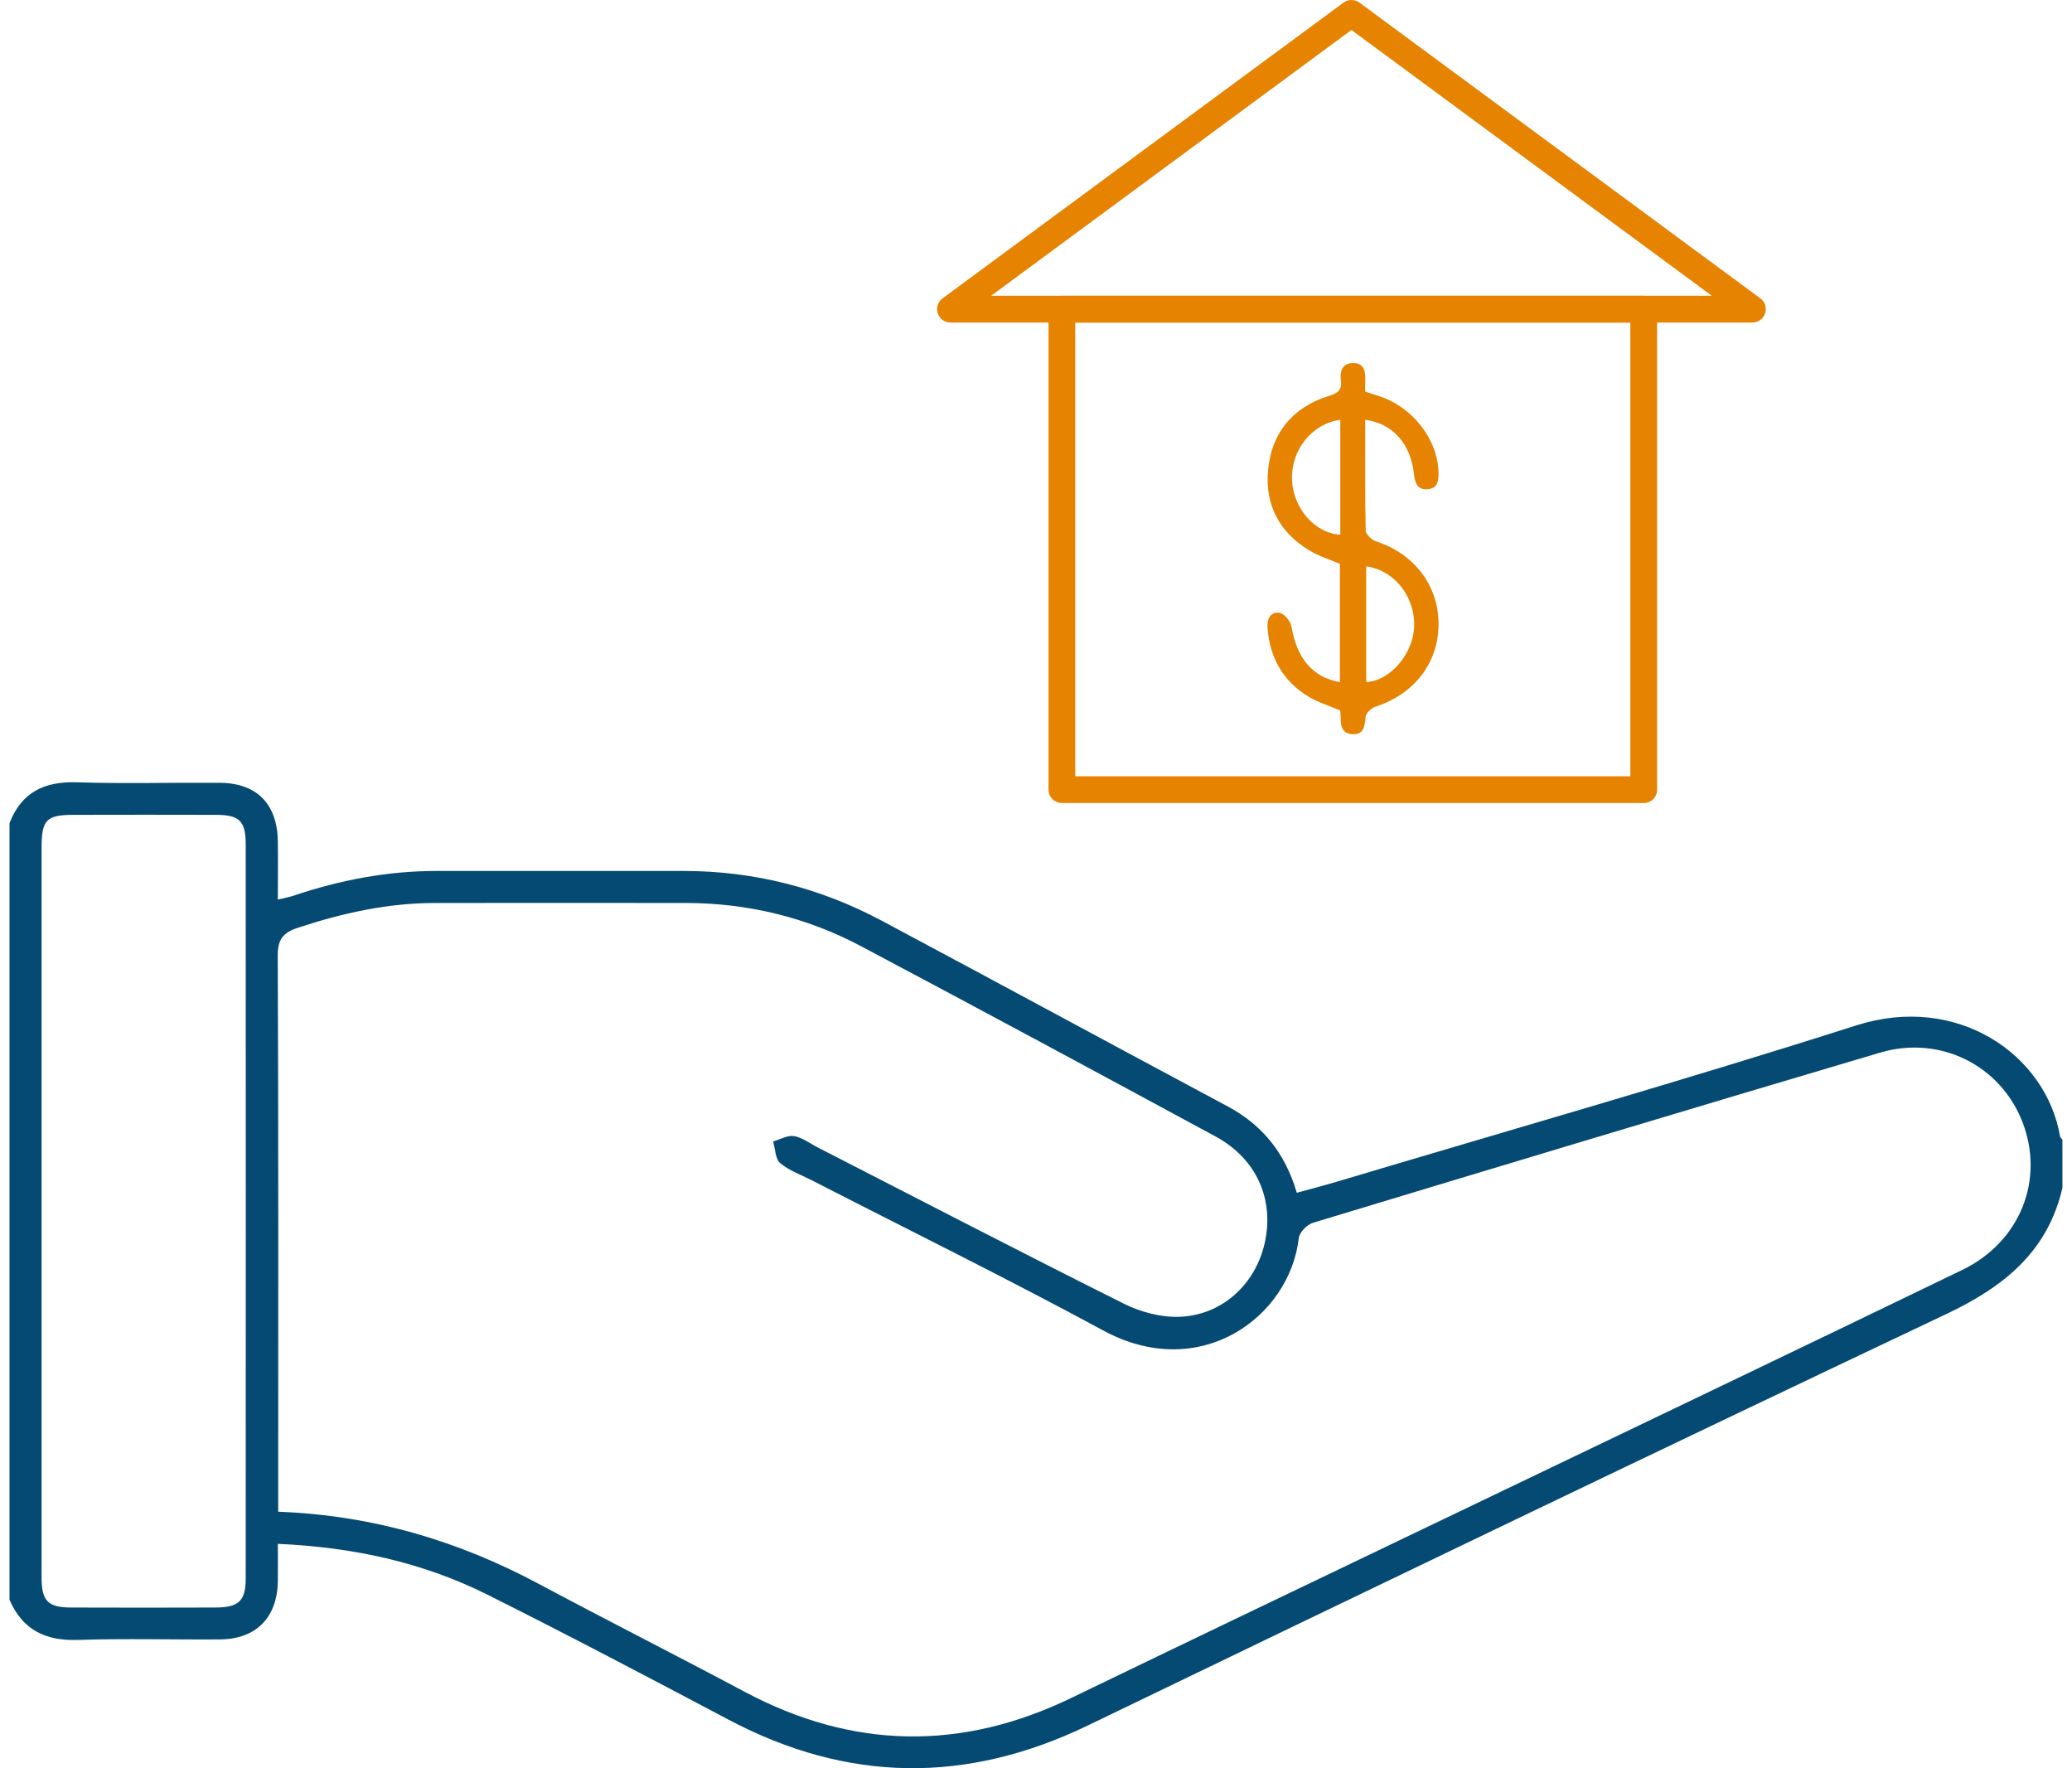 <?xml version="1.0" encoding="UTF-8"?> <svg xmlns="http://www.w3.org/2000/svg" width="75" height="64" viewBox="0 0 75 64" fill="none"><path d="M74.657 42.977C74.124 45.307 72.53 46.577 70.442 47.564C60.063 52.481 49.715 57.462 39.371 62.453C34.986 64.569 30.68 64.52 26.378 62.244C23.477 60.71 20.573 59.181 17.639 57.714C15.299 56.545 12.783 55.999 10.057 55.877C10.057 56.357 10.064 56.804 10.057 57.253C10.028 58.552 9.265 59.324 7.969 59.336C6.252 59.349 4.534 59.297 2.821 59.355C1.644 59.394 0.812 58.989 0.344 57.898V29.794C0.779 28.668 1.613 28.273 2.796 28.314C4.51 28.37 6.231 28.32 7.947 28.331C9.296 28.341 10.037 29.094 10.057 30.452C10.066 31.126 10.057 31.801 10.057 32.558C10.293 32.5 10.469 32.471 10.635 32.415C12.319 31.848 14.043 31.52 15.826 31.523C18.8 31.523 21.776 31.52 24.751 31.523C27.29 31.523 29.684 32.134 31.917 33.324C36.093 35.55 40.254 37.808 44.428 40.038C45.692 40.713 46.516 41.727 46.94 43.171C47.441 43.033 47.921 42.909 48.395 42.768C54.664 40.895 60.957 39.103 67.189 37.113C70.854 35.943 74.064 38.17 74.568 41.133C74.575 41.173 74.624 41.208 74.653 41.245V42.983L74.657 42.977ZM10.068 54.714C13.496 54.844 16.59 55.769 19.512 57.331C21.982 58.651 24.482 59.914 26.955 61.232C30.862 63.314 34.793 63.38 38.776 61.455C43.449 59.196 48.134 56.959 52.814 54.714C58.886 51.8 64.965 48.897 71.028 45.963C73.13 44.947 74.014 42.694 73.207 40.61C72.414 38.563 70.229 37.454 68.055 38.098C61.203 40.127 54.362 42.188 47.523 44.258C47.31 44.322 47.035 44.605 47.012 44.81C46.687 47.664 43.447 50.056 39.939 48.158C36.457 46.273 32.902 44.523 29.38 42.716C28.993 42.517 28.563 42.369 28.24 42.097C28.062 41.946 28.064 41.582 27.985 41.313C28.238 41.241 28.507 41.081 28.741 41.119C29.037 41.168 29.306 41.379 29.585 41.522C33.281 43.416 36.968 45.33 40.682 47.186C41.283 47.486 42.019 47.684 42.683 47.66C44.239 47.608 45.452 46.476 45.783 44.972C46.127 43.399 45.479 41.934 43.999 41.133C39.73 38.822 35.457 36.521 31.168 34.247C29.194 33.2 27.067 32.685 24.826 32.682C21.803 32.676 18.779 32.682 15.756 32.682C14.045 32.682 12.402 33.044 10.786 33.578C10.252 33.754 10.049 33.992 10.053 34.594C10.082 41.04 10.07 47.486 10.07 53.932V54.716L10.068 54.714ZM1.505 43.852C1.505 48.268 1.505 52.682 1.505 57.099C1.505 57.946 1.735 58.178 2.571 58.182C4.311 58.188 6.053 58.188 7.792 58.182C8.642 58.18 8.894 57.946 8.894 57.127C8.897 48.274 8.897 39.418 8.894 30.564C8.894 29.715 8.669 29.494 7.821 29.492C6.105 29.487 4.388 29.488 2.672 29.492C1.677 29.492 1.505 29.67 1.505 30.683C1.505 35.074 1.505 39.465 1.505 43.856V43.852Z" fill="#054A73"></path><path d="M49.417 15.193C49.417 16.559 49.405 17.883 49.434 19.205C49.438 19.342 49.657 19.545 49.818 19.598C51.197 20.047 52.076 21.198 52.07 22.599C52.066 23.996 51.193 25.121 49.79 25.576C49.643 25.624 49.452 25.8 49.434 25.938C49.392 26.272 49.38 26.603 48.939 26.572C48.546 26.545 48.523 26.224 48.529 25.912C48.529 25.841 48.515 25.769 48.509 25.713C48.122 25.549 47.729 25.43 47.387 25.227C46.45 24.67 45.966 23.818 45.881 22.737C45.856 22.419 45.972 22.135 46.311 22.179C46.481 22.203 46.715 22.481 46.746 22.673C46.94 23.822 47.507 24.515 48.5 24.689V20.407C48.132 20.25 47.739 20.13 47.398 19.925C46.307 19.265 45.779 18.266 45.901 17.006C46.028 15.677 46.773 14.763 48.054 14.345C48.376 14.241 48.587 14.162 48.536 13.774C48.494 13.455 48.575 13.148 48.964 13.14C49.4 13.132 49.43 13.467 49.417 13.804C49.411 13.912 49.417 14.022 49.417 14.175C49.576 14.225 49.727 14.274 49.877 14.322C51.11 14.707 52.033 15.878 52.07 17.088C52.08 17.39 52.043 17.674 51.687 17.707C51.3 17.744 51.213 17.469 51.178 17.138C51.064 16.064 50.396 15.315 49.419 15.195L49.417 15.193ZM49.454 20.496V24.685C50.34 24.649 51.244 23.59 51.188 22.5C51.135 21.492 50.425 20.633 49.454 20.496ZM48.515 15.195C47.487 15.332 46.731 16.288 46.766 17.355C46.8 18.39 47.598 19.307 48.515 19.352V15.195Z" fill="#E68300"></path><path d="M59.498 29.065H38.437C38.17 29.065 37.953 28.848 37.953 28.581V11.191C37.953 10.924 38.17 10.707 38.437 10.707H59.498C59.765 10.707 59.982 10.924 59.982 11.191V28.581C59.982 28.848 59.765 29.065 59.498 29.065ZM38.921 28.097H59.014V11.675H38.921V28.097Z" fill="#E68300"></path><path d="M63.432 11.673H34.404C34.195 11.673 34.009 11.539 33.944 11.34C33.878 11.141 33.947 10.924 34.116 10.8L48.632 0.094C48.802 -0.031 49.036 -0.031 49.207 0.094L63.721 10.8C63.889 10.924 63.959 11.143 63.893 11.34C63.827 11.539 63.642 11.673 63.432 11.673ZM35.875 10.705H61.962L48.918 1.085L35.875 10.705Z" fill="#E68300"></path></svg> 